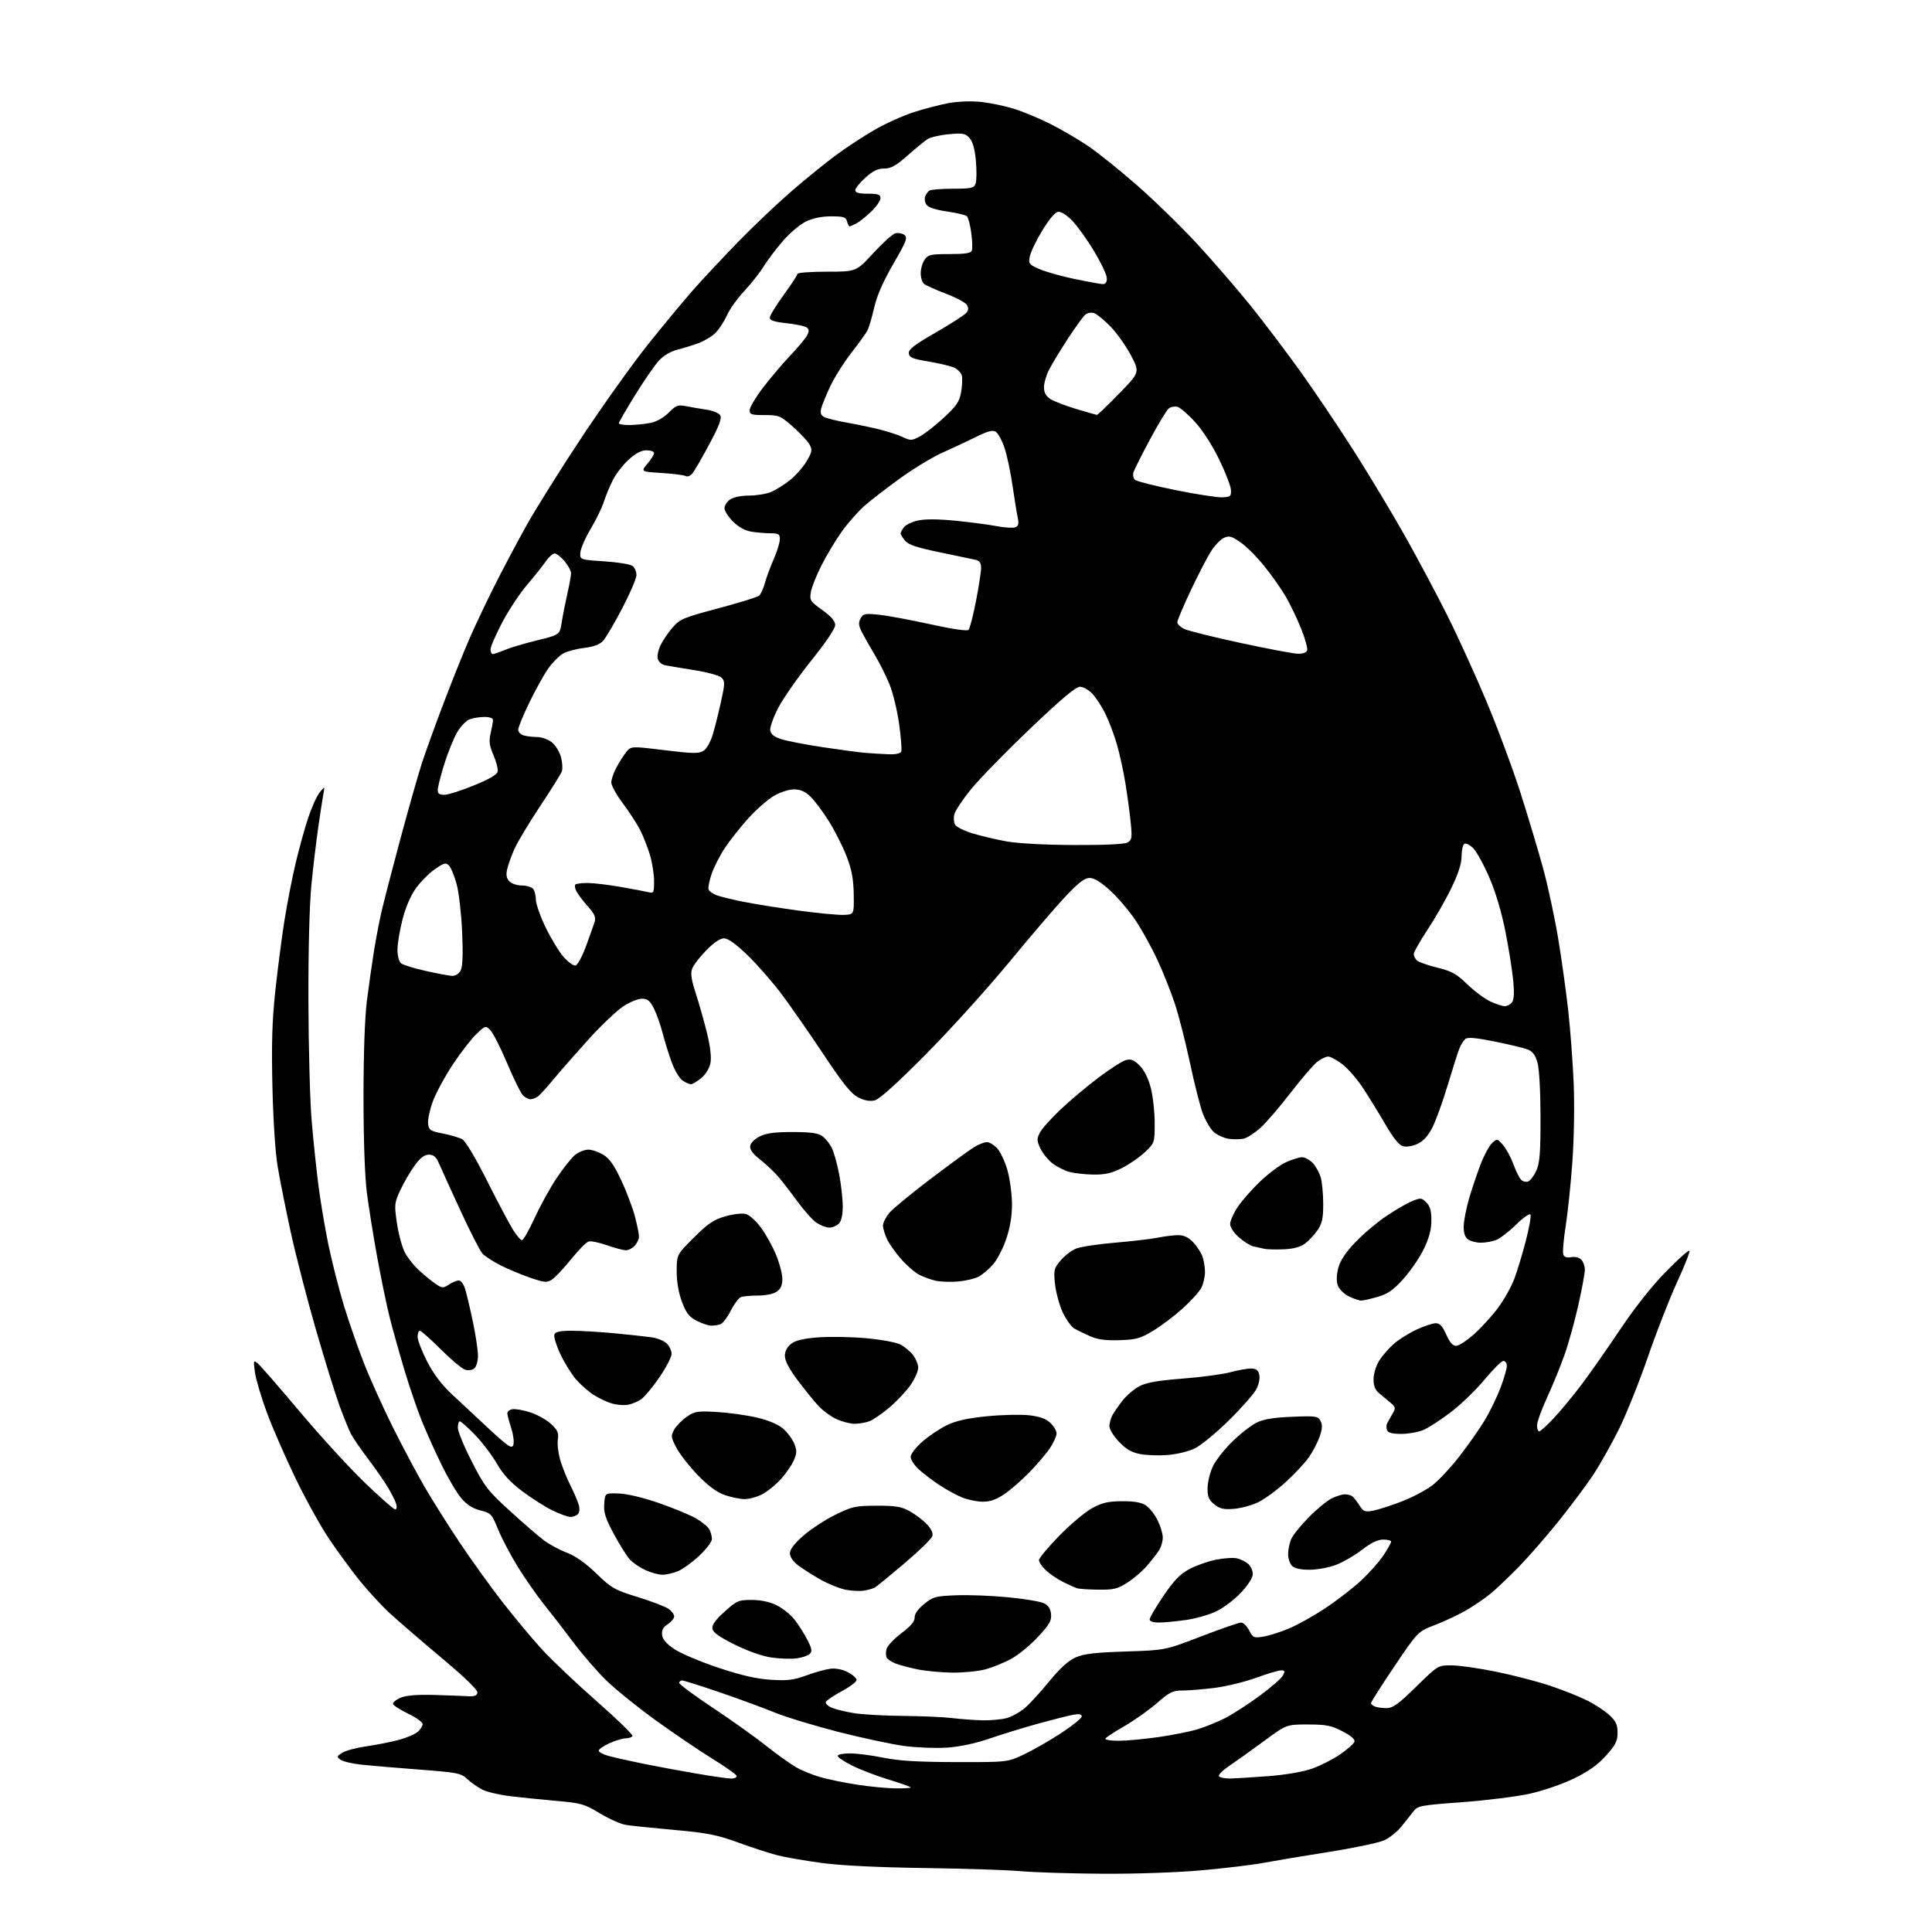 <?xml version="1.0" encoding="UTF-8" standalone="no"?>
<svg 
  version="1.1" 
  xmlns="http://www.w3.org/2000/svg" 
  xmlns:xlink="http://www.w3.org/1999/xlink" 
  xmlns:svg="http://www.w3.org/2000/svg"
  xmlns:rdf="http://www.w3.org/1999/02/22-rdf-syntax-ns#"
  xmlns:cc="http://creativecommons.org/ns#"
  xmlns:dc="http://purl.org/dc/elements/1.1/"
  viewBox="0 0 768 768"
  width="768"
  height="768"
>
<style>svg {background-color: white; }</style>"
<path stroke="none" fill="black" fill-rule="evenodd" d="M438.00,744.84C425.62,744.76 411.23,744.31 406.00,743.84C400.77,743.37 383.45,742.79 367.50,742.57C348.60,742.30 334.32,741.59 326.50,740.54C319.90,739.64 311.98,738.27 308.90,737.47C305.83,736.68 298.85,734.40 293.40,732.42C284.98,729.36 281.18,728.61 268.00,727.42C259.48,726.65 250.84,725.76 248.81,725.43C246.78,725.11 242.12,723.04 238.46,720.83C232.28,717.10 231.03,716.74 221.15,715.88C215.29,715.37 207.01,714.52 202.75,714.00C198.48,713.48 193.53,712.31 191.75,711.41C189.96,710.51 187.28,708.63 185.78,707.23C183.25,704.86 181.99,704.61 166.71,703.44C157.72,702.76 147.37,701.88 143.72,701.49C140.06,701.10 136.30,700.21 135.36,699.52C133.79,698.37 133.84,698.15 136.08,696.73C137.41,695.88 141.88,694.71 146.00,694.12C150.12,693.53 155.93,692.37 158.90,691.54C161.87,690.71 165.14,689.28 166.15,688.36C167.17,687.44 168.00,686.08 168.00,685.34C168.00,684.59 165.44,682.75 162.30,681.24C159.17,679.73 156.45,678.00 156.26,677.39C156.08,676.77 157.40,675.65 159.21,674.89C161.46,673.94 165.67,673.59 172.50,673.77C178.00,673.93 184.06,674.15 185.97,674.27C188.50,674.44 189.54,674.06 189.77,672.88C189.99,671.81 185.02,666.99 175.34,658.88C167.23,652.07 157.97,644.08 154.77,641.12C151.57,638.16 146.23,632.35 142.89,628.21C139.56,624.06 134.12,616.63 130.80,611.70C127.48,606.77 121.48,595.93 117.46,587.62C113.44,579.30 108.32,567.55 106.08,561.50C103.85,555.45 101.71,548.25 101.34,545.50C100.70,540.75 100.76,540.57 102.49,542.00C103.50,542.83 110.94,551.38 119.03,561.00C127.12,570.62 138.75,583.34 144.87,589.25C151.00,595.16 156.49,600.00 157.07,600.00C157.71,600.00 157.86,599.10 157.46,597.75C157.08,596.51 155.55,593.48 154.04,591.00C152.54,588.52 148.99,583.44 146.15,579.69C143.31,575.94 140.33,571.60 139.52,570.04C138.71,568.48 136.67,563.44 134.98,558.85C133.30,554.26 129.04,540.54 125.53,528.36C122.02,516.18 117.55,498.85 115.59,489.86C113.63,480.86 111.31,469.23 110.42,464.00C109.44,458.24 108.61,445.65 108.29,432.00C107.90,414.95 108.17,405.74 109.43,394.00C110.34,385.48 111.97,372.88 113.06,366.00C114.16,359.12 116.17,348.77 117.55,343.00C118.92,337.23 121.17,329.12 122.54,325.00C123.92,320.88 125.96,316.38 127.08,315.00C129.12,312.50 129.12,312.50 128.57,315.50C128.26,317.15 127.36,323.00 126.56,328.50C125.76,334.00 124.52,344.35 123.81,351.50C123.01,359.55 122.55,377.25 122.60,398.00C122.65,416.43 123.23,437.80 123.89,445.50C124.54,453.20 125.74,464.68 126.55,471.00C127.35,477.32 129.14,487.98 130.52,494.67C131.90,501.36 134.64,512.16 136.61,518.67C138.58,525.18 142.23,535.67 144.72,542.00C147.21,548.33 152.40,559.80 156.24,567.50C160.09,575.20 165.72,585.77 168.75,591.00C171.78,596.23 178.01,606.12 182.60,613.00C187.19,619.88 194.78,630.45 199.48,636.50C204.17,642.55 211.24,651.04 215.18,655.37C219.12,659.70 229.01,669.09 237.16,676.24C245.31,683.39 251.72,689.64 251.43,690.12C251.13,690.60 249.90,691.01 248.69,691.02C247.49,691.03 244.59,691.91 242.25,692.97C239.91,694.03 238.00,695.35 238.00,695.90C238.00,696.46 239.69,697.38 241.75,697.96C243.81,698.55 249.78,699.90 255.00,700.96C260.23,702.03 269.85,703.83 276.38,704.95C282.91,706.08 289.36,707.00 290.71,707.00C292.06,707.00 293.00,706.51 292.80,705.91C292.60,705.31 288.30,702.27 283.24,699.16C278.18,696.05 268.10,689.23 260.86,684.00C253.61,678.77 244.68,671.58 241.02,668.00C237.36,664.42 231.51,657.67 228.02,653.00C224.53,648.33 219.31,641.58 216.43,638.00C213.55,634.42 208.83,627.68 205.94,623.01C203.04,618.33 199.48,611.58 198.02,608.01C195.49,601.81 195.15,601.45 191.01,600.43C188.01,599.70 185.65,598.21 183.43,595.63C181.65,593.58 178.08,587.54 175.48,582.20C172.88,576.87 169.31,568.90 167.54,564.50C165.77,560.10 162.71,551.10 160.73,544.50C158.76,537.90 156.17,528.67 154.98,524.00C153.79,519.33 151.55,508.52 149.99,500.00C148.43,491.48 146.55,479.77 145.82,474.00C145.01,467.56 144.50,452.87 144.50,436.00C144.50,419.07 145.01,404.46 145.83,398.00C146.56,392.23 147.80,383.45 148.59,378.50C149.38,373.55 150.75,366.35 151.63,362.50C152.52,358.65 155.90,345.60 159.15,333.50C162.41,321.40 166.24,307.90 167.66,303.50C169.09,299.10 173.08,288.07 176.54,279.00C179.99,269.93 184.61,258.42 186.81,253.44C189.00,248.45 193.38,239.22 196.53,232.94C199.68,226.65 205.39,215.88 209.22,209.00C213.05,202.12 223.06,186.15 231.46,173.50C239.86,160.85 251.59,144.43 257.52,137.00C263.45,129.57 271.46,119.90 275.33,115.50C279.20,111.10 287.34,102.39 293.43,96.14C299.52,89.90 309.03,80.87 314.56,76.08C320.09,71.28 328.02,64.85 332.18,61.77C336.34,58.69 343.29,54.13 347.62,51.63C351.95,49.13 358.98,45.96 363.23,44.59C367.49,43.22 373.79,41.58 377.23,40.96C380.89,40.30 386.20,40.11 389.98,40.52C393.55,40.90 399.40,42.11 402.98,43.22C406.57,44.33 413.10,47.04 417.49,49.25C421.89,51.46 428.64,55.40 432.49,58.00C436.35,60.61 445.15,67.68 452.06,73.72C458.97,79.77 469.77,90.30 476.06,97.14C482.35,103.97 491.84,114.95 497.14,121.53C502.44,128.11 511.46,140.04 517.18,148.03C522.90,156.02 532.57,170.42 538.67,180.03C544.77,189.64 553.80,204.70 558.75,213.50C563.69,222.30 571.18,236.36 575.38,244.75C579.58,253.14 586.60,268.56 590.98,279.02C595.37,289.49 601.43,305.80 604.45,315.27C607.48,324.75 611.52,338.24 613.43,345.26C615.35,352.28 618.05,364.88 619.43,373.26C620.82,381.64 622.61,394.57 623.43,402.00C624.24,409.43 625.20,422.25 625.56,430.50C625.92,438.99 625.71,452.44 625.07,461.50C624.45,470.30 623.24,481.92 622.39,487.32C621.54,492.72 621.11,497.83 621.43,498.68C621.83,499.72 622.86,500.07 624.57,499.74C626.04,499.46 627.72,499.86 628.56,500.70C629.35,501.49 630.00,503.29 630.00,504.70C630.00,506.11 628.84,512.45 627.41,518.80C625.99,525.15 623.53,534.02 621.94,538.51C620.36,543.00 617.25,550.62 615.03,555.44C612.81,560.26 611.00,565.28 611.00,566.60C611.00,567.92 611.38,569.00 611.85,569.00C612.33,569.00 614.93,566.64 617.64,563.75C620.36,560.86 625.29,554.90 628.61,550.50C631.93,546.10 638.86,536.20 644.03,528.50C649.90,519.74 656.69,511.15 662.18,505.55C667.00,500.63 671.21,496.88 671.54,497.21C671.87,497.54 669.68,503.14 666.68,509.65C663.68,516.17 658.43,529.60 655.03,539.50C651.62,549.40 646.41,562.37 643.45,568.32C640.48,574.27 635.92,582.37 633.30,586.32C630.68,590.27 624.57,598.45 619.72,604.50C614.88,610.55 607.67,618.82 603.71,622.88C599.74,626.93 594.70,631.72 592.50,633.52C590.30,635.32 586.02,638.24 583.00,640.02C579.98,641.80 574.38,644.44 570.57,645.90C563.65,648.54 563.65,648.54 554.32,662.37C549.20,669.97 545.00,676.55 545.00,676.99C545.00,677.43 545.71,678.06 546.58,678.39C547.45,678.73 549.53,679.00 551.21,679.00C553.69,679.00 555.89,677.41 562.94,670.50C571.63,662.00 571.63,662.00 576.94,662.00C579.86,662.00 587.77,663.12 594.52,664.49C601.28,665.85 611.01,668.38 616.15,670.10C621.29,671.82 628.00,674.49 631.05,676.03C634.11,677.57 638.05,680.17 639.80,681.82C642.37,684.21 643.00,685.59 643.00,688.79C643.00,692.13 642.24,693.63 638.38,697.92C635.06,701.62 631.46,704.17 625.54,707.04C620.88,709.29 613.23,711.91 607.91,713.07C602.74,714.20 590.67,715.70 581.09,716.41C564.61,717.62 563.57,717.82 561.82,720.09C560.81,721.42 558.66,724.12 557.05,726.11C555.45,728.09 552.44,730.51 550.38,731.49C548.32,732.47 538.50,734.55 528.57,736.12C518.63,737.69 506.85,739.66 502.40,740.49C497.94,741.33 486.69,742.68 477.40,743.50C467.62,744.36 451.03,744.93 438.00,744.84zM355.75,710.90C359.19,710.96 362.00,710.79 362.00,710.53C362.00,710.27 358.06,708.87 353.25,707.41C348.44,705.95 341.91,703.45 338.75,701.86C335.59,700.27 333.00,698.53 333.00,697.99C333.00,697.44 335.20,697.00 337.89,697.00C340.58,697.00 346.54,697.77 351.14,698.71C357.36,699.97 364.76,700.42 380.00,700.46C400.50,700.50 400.50,700.50 407.04,697.41C410.63,695.71 417.27,691.91 421.79,688.96C426.30,686.01 430.00,683.02 430.00,682.32C430.00,681.44 429.01,681.22 426.75,681.62C424.96,681.93 418.71,683.51 412.85,685.12C406.99,686.74 398.22,689.43 393.35,691.11C387.73,693.04 381.58,694.35 376.49,694.70C372.09,695.00 364.45,694.71 359.51,694.06C354.58,693.40 342.77,690.88 333.27,688.46C323.77,686.03 312.29,682.53 307.75,680.67C303.21,678.82 293.37,675.21 285.89,672.65C278.40,670.09 271.76,668.00 271.14,668.00C270.51,668.00 270.00,668.45 270.00,668.99C270.00,669.54 276.02,673.99 283.38,678.89C290.74,683.78 300.21,690.53 304.43,693.88C308.65,697.23 313.99,701.07 316.30,702.41C318.61,703.75 323.00,705.56 326.05,706.43C329.10,707.31 335.62,708.65 340.55,709.41C345.47,710.18 352.31,710.85 355.75,710.90zM488.81,706.98C490.84,706.96 497.69,706.55 504.04,706.06C511.05,705.52 517.92,704.34 521.54,703.07C524.82,701.92 529.83,699.38 532.67,697.43C535.51,695.47 538.08,693.22 538.39,692.44C538.76,691.46 537.25,690.12 533.72,688.26C529.22,685.91 527.31,685.53 519.95,685.51C511.40,685.50 511.40,685.50 502.45,692.10C497.53,695.72 491.35,700.14 488.73,701.91C486.11,703.68 484.22,705.55 484.54,706.06C484.86,706.58 486.78,706.99 488.81,706.98zM444.69,691.98C447.89,691.97 455.00,691.31 460.50,690.52C466.00,689.73 472.98,688.34 476.00,687.43C479.02,686.52 483.98,684.51 487.00,682.97C490.02,681.43 496.18,677.46 500.68,674.14C505.18,670.83 509.36,667.19 509.97,666.06C510.90,664.33 510.78,664.00 509.23,664.00C508.21,664.00 503.74,665.33 499.28,666.96C494.82,668.58 487.43,670.38 482.86,670.96C478.29,671.53 472.55,672.00 470.10,672.00C466.20,672.00 464.95,672.61 459.89,677.02C456.72,679.77 450.95,683.86 447.07,686.10C443.19,688.33 439.76,690.58 439.45,691.08C439.13,691.60 441.41,691.99 444.69,691.98zM390.50,683.85C393.80,683.93 398.20,683.52 400.28,682.94C402.35,682.36 405.65,680.49 407.60,678.78C409.55,677.07 413.89,672.31 417.24,668.20C421.40,663.12 424.69,660.14 427.55,658.87C430.85,657.41 435.15,656.90 447.48,656.50C463.20,655.99 463.20,655.99 477.47,650.49C485.32,647.47 492.46,645.00 493.35,645.00C494.23,645.00 495.67,646.40 496.56,648.11C498.06,651.02 498.43,651.19 502.18,650.59C504.38,650.23 508.96,648.79 512.34,647.37C515.73,645.96 522.23,642.33 526.79,639.31C531.35,636.29 537.74,631.36 540.98,628.36C544.23,625.35 548.26,620.82 549.94,618.28C551.62,615.74 553.00,613.28 553.00,612.83C553.00,612.37 551.58,612.00 549.84,612.00C547.68,612.00 545.02,613.28 541.41,616.07C538.51,618.31 533.85,621.01 531.05,622.07C528.26,623.13 523.54,624.00 520.56,624.00C516.97,624.00 514.61,623.47 513.57,622.43C512.71,621.56 512.02,619.43 512.05,617.68C512.07,615.93 512.63,613.26 513.30,611.75C513.96,610.23 517.12,606.33 520.32,603.08C523.53,599.82 527.65,596.45 529.48,595.58C531.31,594.71 533.63,594.01 534.65,594.02C535.67,594.02 536.96,594.36 537.52,594.77C538.09,595.17 539.36,596.78 540.36,598.35C541.98,600.90 542.55,601.12 545.84,600.51C547.85,600.13 552.94,598.50 557.15,596.88C561.36,595.26 566.85,592.37 569.36,590.45C571.86,588.54 576.78,583.27 580.28,578.74C583.79,574.21 588.31,567.74 590.33,564.37C592.35,561.00 595.12,555.25 596.50,551.60C597.87,547.94 599.00,544.06 599.00,542.98C599.00,541.89 598.39,541.00 597.63,541.00C596.88,541.00 593.53,544.31 590.18,548.36C586.84,552.40 580.82,558.23 576.80,561.30C572.79,564.38 567.83,567.59 565.78,568.45C563.74,569.30 559.79,570.00 557.00,570.00C553.42,570.00 551.77,569.56 551.36,568.50C551.05,567.67 551.08,566.44 551.43,565.75C551.79,565.06 552.74,563.38 553.54,562.00C554.89,559.69 554.82,559.35 552.63,557.50C551.33,556.40 549.31,554.72 548.13,553.76C546.64,552.54 546.00,550.89 546.01,548.26C546.01,546.11 546.97,542.96 548.26,540.89C549.49,538.91 552.13,535.88 554.11,534.16C556.10,532.44 560.15,529.91 563.11,528.53C566.08,527.15 569.49,526.02 570.70,526.01C572.36,526.00 573.40,527.12 574.90,530.50C576.27,533.61 577.49,535.00 578.84,535.00C579.91,535.00 583.16,532.86 586.07,530.25C588.98,527.64 593.28,522.90 595.62,519.72C597.96,516.55 600.82,511.42 601.98,508.32C603.14,505.23 605.19,498.45 606.54,493.25C607.89,488.05 608.72,483.35 608.38,482.80C608.04,482.25 605.45,484.07 602.63,486.85C599.81,489.62 596.23,492.36 594.68,492.94C593.14,493.52 590.41,494.00 588.63,494.00C586.84,494.00 584.57,493.40 583.57,492.68C582.32,491.76 581.79,490.13 581.84,487.43C581.89,485.27 582.84,480.38 583.94,476.57C585.05,472.77 587.11,466.63 588.52,462.94C589.93,459.25 592.01,455.40 593.14,454.38C595.15,452.56 595.23,452.57 597.48,455.19C598.75,456.65 600.58,460.02 601.55,462.68C602.52,465.33 603.89,468.12 604.58,468.89C605.28,469.65 606.58,469.99 607.47,469.65C608.36,469.31 609.84,467.33 610.75,465.26C612.09,462.22 612.40,458.16 612.38,444.00C612.36,433.64 611.87,424.81 611.17,422.37C610.31,419.35 609.24,417.95 607.24,417.17C605.73,416.58 599.84,415.16 594.14,414.02C586.70,412.52 583.43,412.23 582.50,413.00C581.79,413.59 580.73,415.29 580.13,416.78C579.53,418.28 577.44,424.83 575.49,431.35C573.53,437.87 570.81,445.42 569.43,448.13C567.74,451.47 565.85,453.58 563.57,454.67C561.68,455.57 559.17,456.01 557.82,455.67C556.14,455.25 553.97,452.58 550.60,446.78C547.94,442.23 543.93,435.71 541.68,432.31C539.43,428.90 535.80,424.74 533.62,423.06C531.43,421.38 528.88,420.00 527.95,420.00C527.03,420.00 525.05,420.96 523.57,422.13C522.08,423.29 517.32,428.85 512.98,434.47C508.64,440.09 503.28,446.32 501.07,448.32C498.86,450.31 495.89,452.24 494.47,452.60C493.05,452.95 490.28,452.98 488.30,452.66C486.33,452.34 483.66,451.09 482.37,449.87C481.08,448.66 479.16,445.36 478.10,442.54C477.05,439.72 474.76,430.69 473.02,422.46C471.27,414.23 468.57,403.66 467.02,398.97C465.46,394.27 462.36,386.48 460.13,381.66C457.90,376.83 454.02,369.79 451.51,366.02C449.00,362.24 444.45,356.87 441.39,354.08C437.62,350.63 434.98,349.00 433.17,349.00C431.16,349.00 428.82,350.78 423.65,356.25C419.87,360.24 409.75,372.05 401.15,382.50C392.54,392.95 377.63,409.44 368.00,419.14C356.27,430.97 349.56,437.00 347.65,437.44C345.75,437.87 343.57,437.47 341.15,436.23C338.33,434.79 335.21,430.93 327.50,419.34C322.00,411.07 314.51,400.30 310.86,395.40C307.21,390.51 301.06,383.46 297.21,379.75C292.55,375.26 289.39,373.00 287.81,373.00C286.28,373.00 283.75,374.71 280.77,377.75C278.21,380.36 275.69,383.64 275.16,385.04C274.44,386.95 274.80,389.40 276.63,395.04C277.96,399.14 279.96,406.22 281.07,410.77C282.34,415.98 282.84,420.33 282.43,422.52C282.04,424.61 280.58,427.01 278.81,428.51C277.18,429.88 275.31,431.00 274.65,431.00C273.99,431.00 272.48,430.32 271.29,429.49C270.11,428.66 268.23,425.56 267.13,422.61C266.02,419.65 264.38,414.39 263.48,410.93C262.58,407.46 260.97,402.91 259.90,400.81C258.35,397.76 257.40,397.00 255.15,397.00C253.61,397.00 250.27,398.37 247.73,400.05C245.19,401.74 239.15,407.47 234.29,412.80C229.44,418.14 223.23,425.20 220.49,428.50C217.76,431.80 214.84,435.05 214.01,435.72C213.18,436.39 211.78,436.95 210.90,436.97C210.03,436.99 208.61,436.21 207.75,435.25C206.89,434.29 204.09,428.55 201.53,422.50C198.97,416.45 196.00,410.62 194.95,409.54C193.04,407.60 193.00,407.61 189.38,411.04C187.38,412.94 183.18,418.36 180.06,423.07C176.93,427.79 173.36,434.37 172.11,437.70C170.86,441.04 169.99,445.05 170.17,446.63C170.47,449.24 170.99,449.60 176.02,450.59C179.05,451.19 182.51,452.20 183.70,452.84C185.02,453.55 188.88,459.97 193.55,469.25C197.77,477.64 202.42,486.41 203.87,488.75C205.31,491.08 206.95,492.99 207.50,492.99C208.05,492.98 210.29,489.05 212.49,484.24C214.68,479.43 218.64,472.25 221.29,468.28C223.93,464.31 227.26,460.15 228.69,459.03C230.11,457.91 232.45,457.00 233.88,457.00C235.32,457.01 238.00,457.92 239.83,459.04C242.30,460.54 244.16,463.20 247.00,469.28C249.11,473.80 251.55,480.26 252.42,483.64C253.29,487.02 254.00,490.59 254.00,491.57C254.00,492.54 253.26,494.17 252.35,495.17C251.43,496.18 249.85,497.00 248.82,497.00C247.79,497.00 244.39,496.10 241.26,495.00C238.13,493.90 234.84,493.23 233.95,493.52C233.05,493.80 229.92,496.99 226.99,500.61C224.06,504.22 220.66,507.83 219.43,508.64C217.45,509.94 216.54,509.86 210.96,507.99C207.52,506.83 202.18,504.60 199.10,503.05C196.02,501.49 192.71,499.35 191.75,498.28C190.78,497.21 186.80,489.40 182.90,480.92C179.00,472.44 175.17,464.04 174.39,462.25C173.34,459.84 172.33,459.00 170.49,459.00C168.73,459.00 167.10,460.23 164.88,463.25C163.16,465.59 160.60,469.96 159.20,472.97C156.77,478.19 156.70,478.77 157.78,486.17C158.40,490.42 159.80,495.64 160.88,497.77C161.97,499.90 164.65,503.26 166.85,505.24C169.04,507.22 172.00,509.61 173.42,510.54C175.80,512.10 176.19,512.11 178.46,510.62C179.82,509.73 181.59,509.00 182.39,509.00C183.19,509.00 184.30,510.46 184.86,512.25C185.42,514.04 186.81,519.88 187.94,525.23C189.07,530.59 190.00,536.72 190.00,538.86C190.00,541.05 189.36,543.28 188.55,543.96C187.70,544.67 186.17,544.87 184.85,544.45C183.61,544.06 179.27,540.42 175.21,536.37C171.14,532.32 167.41,529.00 166.91,529.00C166.41,529.00 166.00,530.08 166.00,531.40C166.00,532.72 167.69,537.10 169.75,541.14C172.26,546.06 175.48,550.34 179.50,554.12C182.80,557.23 189.52,563.49 194.43,568.04C202.13,575.15 203.46,576.03 204.05,574.40C204.42,573.35 204.08,570.48 203.30,568.00C202.51,565.52 201.78,562.83 201.68,562.00C201.58,561.13 202.45,560.37 203.77,560.18C205.02,560.00 208.27,560.59 210.99,561.50C213.71,562.40 217.35,564.46 219.08,566.08C221.68,568.50 222.14,569.58 221.75,572.26C221.48,574.04 221.93,577.75 222.74,580.50C223.56,583.25 225.36,587.75 226.75,590.49C228.14,593.24 229.62,596.68 230.04,598.14C230.50,599.76 230.37,601.23 229.70,601.90C229.10,602.50 227.76,603.00 226.74,603.00C225.71,603.00 222.51,601.84 219.63,600.43C216.74,599.02 211.37,595.61 207.69,592.85C202.87,589.24 200.00,586.12 197.42,581.67C195.45,578.28 191.53,573.14 188.70,570.25C185.88,567.36 183.22,565.00 182.78,565.00C182.35,565.00 182.00,566.16 182.00,567.58C182.00,569.00 184.50,575.05 187.56,581.02C192.66,591.00 193.90,592.60 202.81,600.72C208.14,605.58 214.24,610.84 216.37,612.42C218.50,613.99 222.55,616.16 225.37,617.23C228.74,618.50 232.74,621.33 237.04,625.48C243.12,631.34 244.29,632.00 253.54,634.86C259.02,636.56 264.51,638.66 265.75,639.53C266.99,640.40 268.00,641.75 268.00,642.53C268.00,643.31 266.85,644.71 265.45,645.63C263.60,646.84 262.98,648.01 263.20,649.90C263.41,651.71 264.91,653.44 268.12,655.59C270.67,657.29 278.54,660.61 285.62,662.97C294.93,666.06 300.72,667.38 306.50,667.74C313.09,668.14 315.55,667.84 320.50,666.02C323.80,664.80 328.07,663.61 330.00,663.36C332.18,663.08 334.82,663.59 337.00,664.71C338.93,665.69 340.50,667.09 340.50,667.81C340.50,668.54 337.83,670.56 334.56,672.31C331.30,674.07 328.47,676.00 328.27,676.61C328.08,677.23 329.18,678.24 330.71,678.88C332.25,679.51 336.20,680.47 339.50,681.01C342.80,681.55 351.57,682.04 359.00,682.10C366.43,682.17 375.20,682.55 378.50,682.96C381.80,683.37 387.20,683.77 390.50,683.85zM378.50,664.89C374.10,664.84 367.80,664.24 364.50,663.55C361.20,662.86 357.31,661.81 355.85,661.21C354.39,660.61 352.88,659.62 352.50,659.00C352.12,658.39 352.07,656.85 352.39,655.57C352.71,654.30 355.38,651.44 358.33,649.22C362.08,646.38 363.65,644.52 363.59,642.98C363.53,641.57 364.88,639.64 367.34,637.64C370.90,634.73 371.84,634.47 380.12,634.15C385.04,633.96 394.31,634.31 400.72,634.94C407.14,635.56 413.54,636.62 414.94,637.30C416.74,638.15 417.59,639.44 417.80,641.64C418.06,644.24 417.19,645.76 412.63,650.68C409.62,653.93 404.83,657.86 401.98,659.41C399.13,660.97 394.48,662.85 391.65,663.61C388.82,664.36 382.90,664.94 378.50,664.89zM316.50,659.24C314.30,659.51 309.85,659.35 306.61,658.88C303.07,658.37 297.29,656.34 292.11,653.77C285.83,650.65 283.42,648.93 283.20,647.39C282.99,645.90 284.43,643.90 288.06,640.64C292.89,636.29 293.57,636.00 298.79,636.00C302.40,636.00 305.89,636.74 308.66,638.08C311.02,639.22 314.26,641.81 315.85,643.83C317.43,645.85 319.73,649.47 320.95,651.88C322.79,655.51 322.94,656.47 321.84,657.51C321.10,658.19 318.70,658.97 316.50,659.24zM460.75,644.98C458.41,644.99 457.00,644.53 457.00,643.75C456.99,643.06 459.46,638.86 462.47,634.42C466.66,628.25 469.08,625.74 472.73,623.77C475.35,622.36 480.12,620.67 483.33,620.01C486.54,619.36 490.36,619.12 491.83,619.49C493.30,619.86 495.29,620.87 496.25,621.73C497.21,622.60 498.00,624.38 498.00,625.70C498.00,627.16 496.20,630.01 493.37,633.03C490.83,635.75 486.44,639.10 483.62,640.47C480.81,641.84 475.35,643.41 471.50,643.96C467.65,644.51 462.81,644.97 460.75,644.98zM343.50,632.29C341.85,632.57 338.54,632.41 336.14,631.93C333.74,631.46 329.24,629.64 326.14,627.89C323.04,626.14 319.04,623.60 317.25,622.24C315.24,620.71 314.00,618.88 314.00,617.46C314.00,615.93 315.77,613.59 319.25,610.53C322.14,607.99 327.81,604.26 331.85,602.25C338.66,598.87 339.88,598.59 348.35,598.55C355.88,598.51 358.21,598.88 361.50,600.66C363.70,601.85 366.78,604.17 368.35,605.81C370.26,607.83 371.00,609.43 370.59,610.70C370.26,611.74 365.24,616.62 359.42,621.55C353.60,626.47 348.32,630.79 347.67,631.14C347.03,631.48 345.15,632.00 343.50,632.29zM436.55,631.92C432.67,631.88 428.82,631.61 428.00,631.32C427.18,631.03 424.70,629.90 422.50,628.81C420.30,627.71 417.26,625.65 415.75,624.22C414.24,622.79 413.00,620.98 413.00,620.19C413.00,619.40 416.62,615.05 421.05,610.51C425.47,605.98 431.35,601.04 434.11,599.54C438.16,597.33 440.45,596.80 446.02,596.76C450.82,596.73 453.70,597.23 455.45,598.38C456.84,599.29 458.91,601.87 460.06,604.11C461.20,606.36 462.18,609.48 462.22,611.04C462.26,612.61 461.56,615.03 460.65,616.41C459.74,617.80 457.54,620.60 455.75,622.64C453.96,624.68 450.50,627.62 448.05,629.18C444.21,631.62 442.66,631.99 436.55,631.92zM263.28,625.98C261.75,625.97 258.70,625.13 256.50,624.11C254.30,623.09 251.52,621.19 250.33,619.88C249.14,618.57 246.30,614.03 244.02,609.80C240.66,603.56 239.94,601.29 240.19,597.80C240.50,593.50 240.50,593.50 246.00,593.69C249.32,593.80 255.67,595.32 262.00,597.51C267.77,599.52 274.40,602.26 276.73,603.61C279.06,604.96 281.42,606.92 281.98,607.97C282.54,609.01 283.00,610.74 283.00,611.80C283.00,612.86 280.74,615.84 277.98,618.42C275.22,621.01 271.41,623.77 269.51,624.56C267.62,625.35 264.81,625.99 263.28,625.98zM490.55,599.78C486.48,600.12 484.97,599.78 482.75,598.03C480.53,596.27 480.00,595.06 480.02,591.68C480.03,589.38 480.93,585.54 482.02,583.15C483.10,580.76 486.61,576.23 489.82,573.10C493.02,569.96 497.41,566.54 499.57,565.49C502.39,564.13 506.38,563.48 513.66,563.19C523.11,562.81 523.89,562.92 524.92,564.84C525.75,566.40 525.67,567.92 524.61,571.01C523.83,573.26 521.94,576.93 520.39,579.15C518.85,581.38 514.71,585.83 511.20,589.06C507.68,592.28 502.73,595.92 500.20,597.14C497.68,598.37 493.33,599.55 490.55,599.78zM390.58,596.95C388.34,596.92 384.70,596.17 382.50,595.28C380.30,594.40 376.25,592.19 373.50,590.38C370.75,588.58 367.04,585.75 365.25,584.11C363.46,582.46 362.00,580.23 362.00,579.14C362.00,578.05 364.07,575.35 366.63,573.10C369.17,570.85 373.56,567.91 376.38,566.55C380.08,564.76 384.50,563.77 392.32,562.99C398.28,562.40 405.81,562.22 409.07,562.59C413.23,563.06 415.73,563.95 417.49,565.58C418.87,566.86 420.00,568.76 420.00,569.81C420.00,570.86 418.83,573.47 417.41,575.61C415.98,577.75 412.27,582.11 409.16,585.30C406.05,588.50 401.51,592.44 399.08,594.05C395.93,596.15 393.49,596.99 390.58,596.95zM295.79,595.92C293.98,595.88 290.48,595.13 288.00,594.27C284.97,593.21 281.52,590.66 277.45,586.46C274.12,583.02 270.29,578.14 268.95,575.60C266.67,571.30 266.60,570.80 268.03,568.27C268.86,566.77 271.11,564.48 273.03,563.17C276.19,561.01 277.25,560.84 285.00,561.29C289.68,561.57 296.77,562.55 300.78,563.48C305.30,564.53 309.22,566.16 311.16,567.79C312.87,569.23 314.89,571.89 315.65,573.70C316.82,576.52 316.82,577.50 315.61,580.39C314.83,582.25 312.49,585.66 310.42,587.96C308.34,590.26 304.94,593.01 302.86,594.07C300.78,595.13 297.60,595.96 295.79,595.92zM464.00,578.40C460.43,578.67 455.48,578.48 453.00,577.97C449.72,577.30 447.48,575.97 444.75,573.06C442.69,570.87 441.00,568.13 441.00,566.97C441.00,565.82 441.52,563.89 442.14,562.68C442.77,561.48 444.63,558.80 446.26,556.71C447.89,554.63 450.94,552.05 453.04,550.98C455.80,549.57 460.53,548.75 470.17,548.01C477.50,547.44 485.98,546.32 489.00,545.50C492.02,544.69 495.73,544.02 497.23,544.01C499.28,544.00 500.11,544.60 500.56,546.39C500.91,547.79 500.45,550.19 499.46,552.14C498.53,553.99 493.61,559.59 488.54,564.58C483.47,569.58 477.33,574.62 474.91,575.79C472.45,576.98 467.63,578.13 464.00,578.40zM339.68,565.98C337.93,565.97 334.70,565.12 332.50,564.10C330.30,563.08 327.08,560.73 325.35,558.87C323.62,557.02 319.91,552.44 317.10,548.70C313.73,544.20 312.00,540.92 312.00,539.02C312.00,537.16 312.87,535.46 314.46,534.21C316.22,532.83 319.26,532.10 325.21,531.63C329.77,531.28 338.32,531.42 344.22,531.95C350.12,532.48 356.26,533.60 357.88,534.44C359.50,535.28 361.76,537.15 362.91,538.61C364.06,540.08 365.00,542.37 365.00,543.70C365.00,545.04 363.66,548.09 362.01,550.48C360.37,552.87 356.64,556.86 353.72,559.36C350.80,561.85 347.16,564.37 345.64,564.95C344.12,565.53 341.44,565.99 339.68,565.98zM249.50,558.43C247.85,558.69 244.99,558.44 243.14,557.89C241.29,557.34 238.12,555.84 236.10,554.56C234.07,553.28 230.91,550.52 229.06,548.42C227.22,546.31 224.38,541.75 222.75,538.28C221.13,534.81 220.05,531.30 220.37,530.49C220.79,529.38 222.60,529.00 227.36,529.00C230.90,529.00 238.45,529.45 244.14,529.99C249.84,530.54 256.44,531.25 258.82,531.57C261.20,531.88 264.01,533.01 265.07,534.07C266.13,535.13 266.98,537.01 266.96,538.25C266.93,539.49 264.79,543.60 262.21,547.39C259.62,551.18 256.38,555.12 255.00,556.13C253.62,557.15 251.15,558.18 249.50,558.43zM445.04,532.74C439.62,532.92 436.38,532.50 433.50,531.24C431.30,530.28 428.44,528.89 427.16,528.16C425.87,527.43 423.73,524.47 422.41,521.58C421.09,518.69 419.72,513.65 419.38,510.38C418.81,504.87 418.97,504.19 421.58,501.08C423.14,499.24 425.87,497.12 427.66,496.37C429.45,495.62 436.45,494.55 443.21,493.99C449.97,493.42 457.66,492.52 460.30,491.98C462.94,491.44 466.57,491.00 468.36,491.00C470.62,491.00 472.43,491.85 474.25,493.75C475.69,495.26 477.35,497.77 477.94,499.32C478.52,500.86 479.00,503.70 479.00,505.61C479.00,507.53 478.34,510.38 477.53,511.94C476.73,513.50 473.39,517.19 470.12,520.14C466.85,523.09 461.57,527.08 458.38,529.00C453.29,532.07 451.65,532.53 445.04,532.74zM282.67,526.96C281.48,526.93 278.85,526.04 276.83,524.97C273.91,523.43 272.73,521.89 271.08,517.48C269.75,513.93 269.00,509.56 269.00,505.36C269.00,498.79 269.00,498.79 275.81,491.98C281.40,486.40 283.64,484.87 288.22,483.54C291.32,482.64 294.96,482.20 296.40,482.56C297.89,482.94 300.50,485.27 302.54,488.06C304.50,490.73 307.20,495.62 308.55,498.93C309.90,502.25 311.00,506.52 311.00,508.42C311.00,510.87 310.35,512.34 308.78,513.44C307.46,514.37 304.44,515.00 301.36,515.00C298.50,515.00 295.43,515.28 294.54,515.62C293.64,515.97 291.82,518.39 290.50,521.00C289.18,523.61 287.36,526.03 286.46,526.38C285.57,526.72 283.86,526.98 282.67,526.96zM541.07,517.00C540.21,517.00 537.95,516.21 536.06,515.25C534.08,514.24 532.25,512.37 531.75,510.82C531.21,509.16 531.31,506.55 532.02,503.91C532.79,501.07 534.99,497.77 538.73,493.85C541.79,490.64 547.26,486.00 550.90,483.53C554.53,481.07 559.18,478.36 561.24,477.52C564.76,476.07 565.10,476.10 566.99,477.99C568.48,479.48 569.00,481.33 569.00,485.11C569.00,488.70 568.13,492.04 566.06,496.36C564.44,499.74 560.81,505.08 558.00,508.23C553.94,512.77 551.81,514.28 547.76,515.48C544.94,516.32 541.93,517.00 541.07,517.00zM380.84,509.42C377.90,509.67 373.93,509.54 372.00,509.12C370.07,508.70 367.09,507.62 365.36,506.71C363.64,505.81 360.42,503.02 358.22,500.51C356.01,498.00 353.48,494.43 352.60,492.57C351.72,490.72 351.00,488.29 351.00,487.18C351.00,486.06 352.15,483.79 353.56,482.11C354.97,480.44 362.40,474.32 370.09,468.50C377.77,462.69 385.51,457.05 387.28,455.97C389.05,454.89 391.31,454.01 392.30,454.00C393.29,454.00 395.14,455.13 396.42,456.51C397.69,457.88 399.53,461.81 400.49,465.23C401.45,468.66 402.25,474.62 402.28,478.49C402.31,483.24 401.58,487.74 400.05,492.35C398.80,496.11 396.41,500.74 394.74,502.64C393.07,504.55 390.46,506.75 388.94,507.53C387.42,508.32 383.77,509.17 380.84,509.42zM510.26,496.62C507.09,496.76 503.60,496.66 502.50,496.40C501.40,496.14 499.50,495.71 498.27,495.45C497.04,495.19 494.45,493.58 492.52,491.88C490.47,490.09 489.00,487.86 489.00,486.57C489.00,485.34 490.34,482.32 491.98,479.84C493.62,477.36 497.65,472.77 500.94,469.64C504.22,466.51 508.85,463.06 511.21,461.99C513.57,460.92 516.43,460.03 517.58,460.02C518.72,460.01 520.64,461.05 521.85,462.34C523.06,463.63 524.49,466.21 525.02,468.08C525.56,469.96 526.00,474.69 526.00,478.60C526.00,484.32 525.56,486.35 523.75,489.01C522.51,490.83 520.27,493.23 518.76,494.34C516.90,495.72 514.18,496.45 510.26,496.62zM329.68,487.99C328.48,487.99 326.23,487.15 324.68,486.13C323.13,485.11 319.76,481.38 317.18,477.85C314.61,474.32 311.15,469.84 309.50,467.89C307.85,465.95 304.57,462.84 302.21,460.98C299.24,458.64 298.00,456.96 298.21,455.55C298.37,454.37 299.99,452.75 302.00,451.75C304.60,450.45 307.96,450.00 315.03,450.00C322.04,450.00 325.14,450.41 326.78,451.56C328.01,452.42 329.71,454.48 330.57,456.13C331.42,457.78 332.77,462.52 333.56,466.66C334.35,470.79 335.00,476.58 335.00,479.52C335.00,483.04 334.46,485.39 333.43,486.43C332.56,487.29 330.88,488.00 329.68,487.99zM434.55,466.91C431.22,466.86 426.93,466.37 425.00,465.83C423.07,465.28 420.10,463.77 418.39,462.47C416.68,461.17 414.53,458.52 413.60,456.58C412.11,453.43 412.09,452.74 413.39,450.21C414.20,448.65 417.93,444.48 421.69,440.94C425.44,437.40 432.25,431.69 436.81,428.26C441.38,424.82 446.25,421.72 447.65,421.37C449.63,420.88 450.83,421.38 453.06,423.62C454.87,425.44 456.48,428.69 457.46,432.46C458.31,435.74 459.00,442.00 459.00,446.36C459.00,454.30 458.99,454.32 455.11,458.01C452.97,460.05 448.83,462.90 445.91,464.36C441.82,466.39 439.22,466.98 434.55,466.91zM598.13,399.98C599.02,399.99 600.31,399.34 600.98,398.52C601.85,397.48 602.01,394.93 601.53,389.77C601.15,385.77 599.75,376.99 598.42,370.26C596.90,362.59 594.51,354.57 592.02,348.80C589.84,343.74 586.96,338.51 585.63,337.18C584.30,335.84 582.71,335.06 582.10,335.44C581.50,335.81 581.00,338.03 581.00,340.36C581.00,343.28 579.73,347.24 576.92,353.05C574.68,357.70 570.40,365.17 567.42,369.65C564.44,374.14 562.00,378.47 562.00,379.28C562.00,380.09 562.61,381.26 563.36,381.88C564.10,382.50 567.74,383.76 571.43,384.67C577.06,386.06 578.99,387.13 583.32,391.32C586.17,394.07 590.30,397.13 592.50,398.13C594.70,399.14 597.23,399.97 598.13,399.98zM179.71,387.92C181.03,387.97 182.41,387.11 183.10,385.81C183.91,384.30 184.10,379.61 183.71,370.56C183.40,363.38 182.42,354.80 181.53,351.50C180.64,348.20 179.26,344.85 178.47,344.05C177.21,342.79 176.50,342.98 172.83,345.55C170.52,347.17 167.14,350.59 165.31,353.14C163.23,356.03 161.23,360.69 159.99,365.55C158.89,369.82 158.00,375.22 158.00,377.54C158.00,379.91 158.61,382.26 159.39,382.91C160.15,383.54 164.54,384.91 169.14,385.94C173.74,386.98 178.50,387.87 179.71,387.92zM228.77,383.80C229.59,383.63 231.47,380.16 232.99,376.00C234.50,371.88 236.04,367.51 236.42,366.31C236.93,364.65 236.27,363.18 233.69,360.31C231.82,358.21 229.79,355.55 229.18,354.38C228.57,353.22 228.35,351.98 228.70,351.63C229.05,351.28 231.22,351.00 233.54,351.00C235.85,351.00 241.73,351.70 246.62,352.55C251.50,353.40 256.51,354.35 257.75,354.65C259.85,355.18 260.00,354.90 260.00,350.29C260.00,347.58 259.27,342.92 258.39,339.93C257.50,336.94 255.75,332.47 254.49,329.99C253.23,327.50 250.13,322.72 247.60,319.35C245.07,315.98 243.00,312.26 243.00,311.07C243.00,309.89 243.88,307.25 244.97,305.21C246.05,303.17 247.81,300.39 248.88,299.04C250.82,296.58 250.82,296.58 264.16,298.21C275.57,299.60 277.81,299.63 279.67,298.45C280.93,297.64 282.48,294.87 283.40,291.78C284.26,288.88 285.73,283.00 286.66,278.71C288.19,271.71 288.20,270.77 286.82,269.39C285.94,268.52 281.23,267.21 275.89,266.37C270.73,265.55 265.52,264.68 264.32,264.44C263.12,264.20 261.85,263.11 261.51,262.02C261.16,260.94 261.62,258.50 262.52,256.60C263.42,254.71 265.58,251.50 267.33,249.49C270.27,246.09 271.60,245.53 285.49,241.83C293.74,239.64 301.05,237.38 301.73,236.81C302.42,236.23 303.47,233.95 304.07,231.73C304.67,229.52 306.25,225.24 307.58,222.23C308.91,219.21 310.00,215.68 310.00,214.38C310.00,212.30 309.53,212.00 306.25,211.99C304.19,211.98 300.76,211.69 298.63,211.34C296.14,210.93 293.57,209.50 291.38,207.32C289.52,205.46 288.00,203.07 288.00,202.02C288.00,200.97 289.00,199.41 290.22,198.56C291.56,197.62 294.57,197.00 297.75,197.00C300.67,197.00 304.62,196.35 306.52,195.56C308.42,194.76 311.83,192.62 314.09,190.81C316.36,188.99 319.31,185.61 320.67,183.31C322.83,179.61 322.97,178.83 321.81,176.71C321.09,175.39 318.12,172.21 315.22,169.65C310.19,165.23 309.64,165.00 303.97,165.00C298.73,165.00 298.00,164.76 298.00,163.06C298.00,161.99 300.32,158.06 303.16,154.31C305.99,150.56 310.87,144.80 313.99,141.50C317.12,138.20 320.19,134.53 320.81,133.36C321.69,131.72 321.67,130.97 320.73,130.20C320.05,129.65 316.46,128.88 312.75,128.48C307.78,127.96 306.00,127.38 306.00,126.29C306.00,125.48 308.48,121.42 311.50,117.28C314.52,113.14 317.00,109.36 317.00,108.87C317.00,108.39 322.25,108.00 328.67,108.00C340.35,108.00 340.35,108.00 347.14,100.62C350.88,96.57 354.83,93.02 355.92,92.73C357.01,92.45 358.62,92.74 359.50,93.38C360.90,94.40 360.38,95.78 355.09,104.93C351.01,111.98 348.58,117.56 347.50,122.31C346.62,126.16 345.41,130.25 344.80,131.40C344.19,132.56 341.31,136.55 338.41,140.27C335.50,144.00 331.76,149.93 330.10,153.44C328.44,156.96 326.80,160.96 326.45,162.34C325.99,164.17 326.31,165.09 327.66,165.78C328.67,166.31 332.65,167.29 336.50,167.97C340.35,168.64 346.20,169.87 349.50,170.68C352.80,171.50 357.01,172.88 358.86,173.75C361.99,175.22 362.46,175.20 365.70,173.46C367.61,172.44 371.87,169.10 375.18,166.05C380.18,161.44 381.34,159.74 382.03,156.00C382.49,153.53 382.63,150.53 382.35,149.34C382.06,148.14 380.61,146.67 379.13,146.06C377.65,145.44 373.08,144.38 368.97,143.69C362.78,142.66 361.46,142.11 361.26,140.47C361.07,138.92 363.35,137.15 371.91,132.22C377.90,128.77 383.38,125.25 384.09,124.39C385.02,123.27 385.09,122.37 384.34,121.18C383.77,120.27 379.99,118.26 375.95,116.72C371.91,115.17 368.01,113.43 367.30,112.83C366.58,112.24 366.00,110.34 366.00,108.60C366.00,106.86 366.70,104.44 367.56,103.22C368.95,101.23 369.97,101.00 377.45,101.00C383.66,101.00 385.92,100.64 386.32,99.61C386.62,98.84 386.51,95.67 386.09,92.57C385.67,89.46 384.90,86.50 384.39,85.99C383.88,85.48 380.32,84.61 376.50,84.07C372.11,83.45 369.09,82.48 368.34,81.45C367.68,80.54 367.41,79.06 367.75,78.15C368.08,77.24 368.84,76.17 369.43,75.77C370.02,75.36 374.23,75.02 378.78,75.02C386.19,75.00 387.14,74.79 387.82,72.96C388.23,71.84 388.28,67.79 387.93,63.95C387.50,59.20 386.69,56.31 385.40,54.87C383.72,53.01 382.77,52.84 377.11,53.36C373.60,53.68 369.77,54.58 368.61,55.36C367.45,56.14 363.89,59.07 360.69,61.89C356.11,65.92 354.16,67.00 351.44,67.00C348.90,67.00 346.97,67.94 344.00,70.62C341.80,72.61 340.00,74.86 340.00,75.62C340.00,76.61 341.41,77.00 345.00,77.00C349.15,77.00 350.00,77.31 350.00,78.80C350.00,79.79 348.31,82.21 346.25,84.18C344.19,86.15 341.52,88.27 340.32,88.88C339.11,89.50 337.93,90.00 337.68,90.00C337.44,90.00 337.00,89.10 336.71,88.00C336.26,86.29 335.35,86.00 330.41,86.00C326.61,86.00 323.17,86.71 320.35,88.07C318.00,89.21 313.87,92.70 311.18,95.82C308.49,98.94 305.04,103.53 303.51,106.00C301.98,108.47 298.51,112.86 295.81,115.75C293.10,118.64 290.02,122.95 288.97,125.34C287.91,127.73 285.87,130.85 284.44,132.29C283.00,133.73 279.95,135.58 277.66,136.42C275.37,137.25 271.58,138.41 269.24,139.01C266.68,139.65 263.77,141.37 261.98,143.29C260.34,145.06 256.07,151.22 252.50,157.00C248.93,162.78 246.00,167.84 246.00,168.25C246.00,168.66 247.91,168.98 250.25,168.96C252.59,168.93 256.30,168.56 258.50,168.13C260.98,167.65 263.75,166.10 265.80,164.05C268.75,161.09 269.47,160.83 272.80,161.48C274.83,161.88 278.48,162.50 280.90,162.86C283.31,163.21 285.74,164.21 286.28,165.07C287.02,166.25 285.95,169.11 281.97,176.57C279.06,182.03 276.02,187.28 275.21,188.23C274.40,189.18 273.23,189.64 272.62,189.25C272.00,188.86 267.72,188.31 263.10,188.02C254.70,187.50 254.70,187.50 257.35,184.36C258.81,182.63 260.00,180.71 260.00,180.11C260.00,179.50 258.65,179.00 257.00,179.00C254.95,179.00 252.72,180.17 249.93,182.69C247.68,184.71 244.82,188.43 243.56,190.94C242.30,193.45 240.71,197.30 240.03,199.50C239.35,201.70 237.02,206.49 234.85,210.14C232.68,213.79 230.82,218.06 230.70,219.64C230.50,222.50 230.50,222.50 240.26,223.14C245.63,223.49 250.69,224.33 251.51,225.01C252.33,225.69 253.00,227.31 253.00,228.61C253.00,229.91 250.47,235.81 247.39,241.73C244.30,247.66 240.87,253.49 239.77,254.69C238.37,256.22 236.04,257.09 232.13,257.57C229.03,257.94 225.27,258.96 223.78,259.82C222.28,260.69 219.70,263.28 218.05,265.58C216.40,267.87 213.02,273.94 210.53,279.05C208.04,284.17 206.00,289.12 206.00,290.06C206.00,291.00 207.01,292.04 208.25,292.37C209.49,292.70 211.90,292.98 213.62,292.99C215.33,292.99 217.91,293.92 219.34,295.05C220.78,296.18 222.42,298.83 222.99,300.95C223.55,303.06 223.71,305.62 223.34,306.64C222.97,307.66 219.07,313.90 214.68,320.50C210.30,327.10 205.71,334.75 204.48,337.50C203.26,340.25 201.95,343.91 201.58,345.63C201.09,347.88 201.35,349.21 202.52,350.38C203.41,351.27 205.60,352.00 207.37,352.00C209.15,352.00 211.14,352.54 211.80,353.20C212.46,353.86 213.00,355.80 213.00,357.50C213.00,359.21 214.75,364.22 216.88,368.63C219.02,373.05 222.23,378.33 224.03,380.38C225.82,382.42 227.95,383.96 228.77,383.80zM335.50,363.68C339.50,363.50 339.50,363.50 339.37,355.50C339.28,349.47 338.59,345.78 336.58,340.51C335.11,336.67 331.94,330.37 329.53,326.51C327.12,322.66 323.81,318.22 322.17,316.65C320.02,314.60 318.17,313.80 315.60,313.80C313.55,313.80 310.13,314.91 307.61,316.39C305.18,317.81 300.65,321.78 297.54,325.22C294.43,328.66 290.23,333.95 288.21,336.99C286.19,340.02 283.79,344.71 282.87,347.42C281.95,350.12 281.41,352.90 281.67,353.58C281.93,354.26 283.35,355.28 284.82,355.85C286.29,356.43 291.31,357.64 295.96,358.56C300.62,359.47 310.52,361.04 317.96,362.04C325.41,363.04 333.30,363.78 335.50,363.68zM426.82,335.91C438.84,335.97 446.89,335.59 448.14,334.93C449.95,333.96 450.08,333.20 449.49,327.18C449.14,323.50 448.19,316.45 447.39,311.50C446.60,306.55 445.01,299.36 443.88,295.53C442.74,291.69 440.68,286.29 439.30,283.53C437.91,280.76 435.62,277.26 434.21,275.75C432.79,274.24 430.57,273.00 429.29,273.00C427.63,273.00 421.85,277.87 409.40,289.75C399.75,298.96 389.19,309.79 385.93,313.80C382.68,317.82 379.72,322.27 379.36,323.71C379.00,325.14 379.16,327.02 379.71,327.90C380.26,328.77 383.36,330.29 386.60,331.28C389.85,332.28 395.88,333.70 400.00,334.45C404.50,335.27 415.21,335.86 426.82,335.91zM176.75,315.93C178.26,315.89 183.55,314.20 188.49,312.18C194.62,309.67 197.59,307.92 197.83,306.67C198.02,305.66 197.26,302.72 196.15,300.12C194.51,296.33 194.30,294.64 195.04,291.45C195.54,289.28 195.96,286.94 195.98,286.25C195.99,285.49 194.66,285.00 192.57,285.00C190.68,285.00 188.01,285.43 186.64,285.95C185.27,286.47 183.03,288.83 181.66,291.20C180.30,293.56 178.02,299.24 176.59,303.80C175.17,308.37 174.00,312.98 174.00,314.05C174.00,315.53 174.67,315.98 176.75,315.93zM353.14,299.83C356.10,299.94 357.96,299.54 358.27,298.74C358.54,298.04 358.16,293.13 357.42,287.82C356.69,282.51 354.97,275.43 353.61,272.07C352.25,268.72 349.58,263.39 347.68,260.24C345.79,257.08 343.50,253.03 342.59,251.24C341.29,248.67 341.18,247.53 342.08,245.86C343.11,243.93 343.78,243.79 349.36,244.36C352.73,244.71 361.93,246.41 369.80,248.15C378.42,250.05 384.46,250.94 385.01,250.39C385.51,249.89 386.84,244.76 387.96,238.99C389.08,233.22 390.00,227.27 390.00,225.77C390.00,223.76 389.41,222.90 387.75,222.52C386.51,222.24 380.10,220.89 373.50,219.53C364.41,217.65 361.08,216.53 359.75,214.91C358.79,213.74 358.00,212.46 358.00,212.08C358.00,211.70 358.58,210.60 359.28,209.63C359.98,208.67 362.50,207.45 364.87,206.92C367.70,206.28 372.82,206.31 379.84,207.00C385.70,207.58 393.07,208.55 396.21,209.15C399.35,209.75 402.67,209.96 403.58,209.61C404.87,209.11 405.09,208.25 404.56,205.73C404.18,203.96 403.24,198.19 402.48,192.93C401.72,187.66 400.29,180.95 399.30,178.01C398.31,175.07 396.75,172.21 395.83,171.64C394.57,170.86 392.64,171.37 387.83,173.76C384.35,175.48 378.41,178.27 374.63,179.94C370.85,181.61 363.40,186.12 358.06,189.96C352.73,193.79 346.24,198.79 343.65,201.07C341.06,203.35 336.98,207.98 334.58,211.36C332.18,214.74 328.57,220.76 326.55,224.74C324.53,228.71 322.63,233.51 322.32,235.40C321.80,238.62 322.09,239.07 326.88,242.51C330.47,245.09 332.00,246.87 332.00,248.47C332.00,249.86 328.29,255.37 322.55,262.51C317.36,268.98 311.48,277.37 309.49,281.16C307.50,284.95 306.01,289.05 306.18,290.27C306.41,291.87 307.63,292.87 310.50,293.81C312.70,294.53 320.12,295.97 327.00,297.01C333.88,298.05 341.52,299.07 344.00,299.28C346.48,299.48 350.59,299.73 353.14,299.83zM195.88,260.00C196.36,260.00 198.50,259.27 200.63,258.38C202.76,257.48 208.55,255.76 213.50,254.55C222.50,252.34 222.50,252.34 223.28,247.42C223.71,244.71 224.73,239.57 225.54,236.00C226.35,232.43 227.01,228.75 227.01,227.83C227.00,226.91 225.83,224.77 224.41,223.08C222.99,221.38 221.22,220.00 220.48,220.00C219.74,220.00 218.13,221.46 216.89,223.25C215.66,225.04 212.33,229.20 209.50,232.50C206.68,235.80 202.26,242.49 199.68,247.36C197.11,252.24 195.00,257.07 195.00,258.11C195.00,259.15 195.40,260.00 195.88,260.00zM515.78,259.87C517.77,259.95 519.27,259.45 519.60,258.59C519.90,257.82 518.82,253.88 517.20,249.84C515.58,245.80 512.80,240.03 511.02,237.00C509.24,233.97 505.43,228.57 502.54,224.99C499.66,221.41 495.43,217.18 493.13,215.59C489.56,213.12 488.60,212.86 486.52,213.81C485.17,214.42 482.85,216.85 481.36,219.21C479.86,221.57 476.25,228.57 473.32,234.76C470.39,240.96 468.00,246.62 468.00,247.35C468.00,248.08 469.24,249.28 470.75,250.02C472.26,250.75 482.27,253.24 493.00,255.55C503.73,257.86 513.98,259.80 515.78,259.87zM486.00,197.70C489.19,197.52 489.48,197.25 489.30,194.64C489.19,193.07 487.06,187.61 484.58,182.51C481.92,177.04 478.01,170.98 475.04,167.74C472.28,164.71 469.13,162.01 468.05,161.72C466.98,161.44 465.43,161.73 464.61,162.36C463.79,162.99 460.45,168.50 457.18,174.60C453.90,180.71 450.94,186.61 450.59,187.71C450.23,188.86 450.51,190.17 451.23,190.78C451.94,191.36 459.26,193.20 467.51,194.87C475.75,196.53 484.07,197.81 486.00,197.70zM436.02,164.93C436.31,164.97 440.27,161.18 444.82,156.50C453.11,148.00 453.11,148.00 449.56,141.25C447.61,137.54 443.95,132.38 441.43,129.79C438.91,127.20 435.96,124.80 434.88,124.46C433.79,124.12 432.23,124.39 431.42,125.07C430.60,125.75 427.47,130.07 424.48,134.67C421.48,139.27 418.12,144.81 417.01,146.98C415.91,149.14 415.00,152.28 415.00,153.94C415.00,156.06 415.75,157.44 417.52,158.60C418.90,159.51 423.52,161.29 427.77,162.56C432.02,163.83 435.73,164.89 436.02,164.93zM438.25,112.93C439.44,112.98 440.00,112.25 440.00,110.66C440.00,109.37 437.73,104.53 434.95,99.91C432.17,95.28 428.24,89.80 426.21,87.71C423.96,85.40 421.76,84.04 420.58,84.21C419.39,84.39 416.95,87.28 414.32,91.63C411.94,95.55 409.72,100.17 409.37,101.88C408.79,104.81 409.02,105.12 413.12,106.94C415.53,108.00 421.77,109.77 427.00,110.87C432.23,111.96 437.29,112.89 438.25,112.93z" />

</svg>